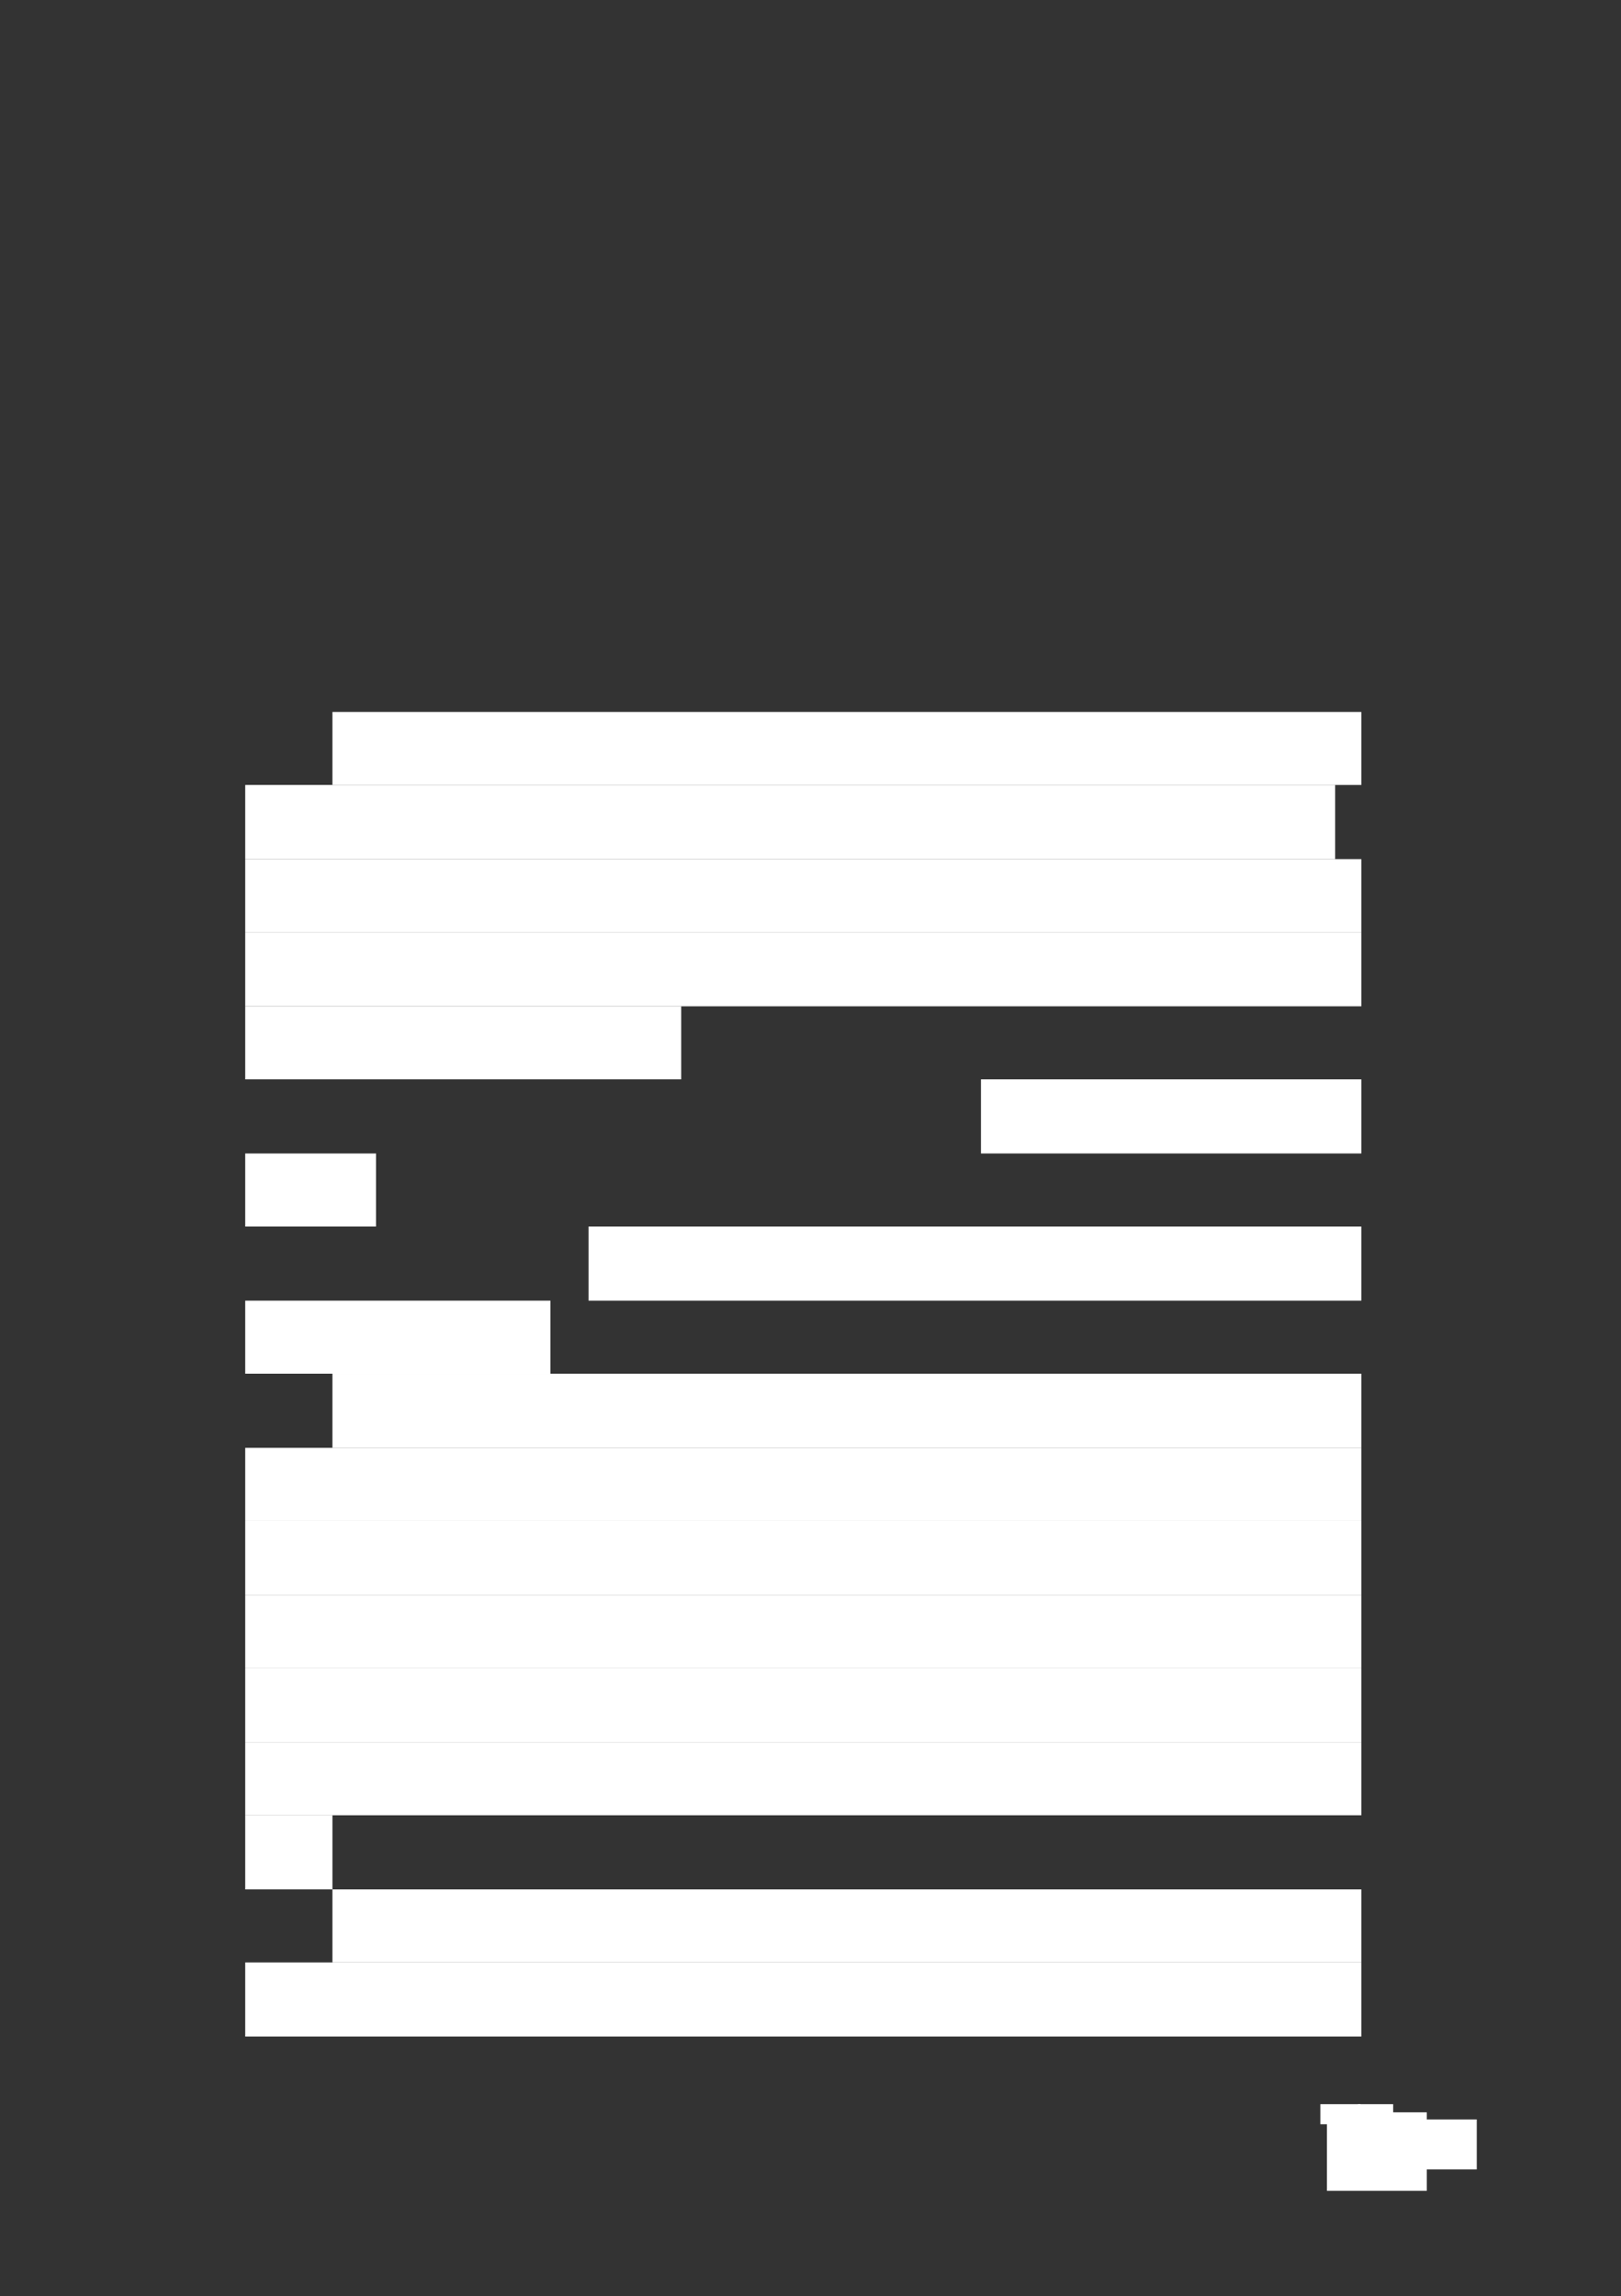 <svg xmlns="http://www.w3.org/2000/svg" xmlns:xlink="http://www.w3.org/1999/xlink" id="body_1" preserveAspectRatio="xMinYMin meet" viewBox="0 0 793 1123"><rect x="0" y="0" width="793" height="1123" fill="#333333" stroke="none"/><defs><clipPath id="1"><path id="" clip-rule="evenodd" transform="matrix(1 0 0 1 0 0)" d="M0 842L0 0L0 0L595.2 0L595.2 0L595.2 842L595.2 842L0 842z" /></clipPath><clipPath id="2"><path id="" clip-rule="evenodd" transform="matrix(1 0 0 1 0 0)" d="M292.1 804.488L303.1 804.488L303.1 804.488L303.1 792.388L303.1 792.388L292.1 792.388z" /></clipPath></defs><g transform="matrix(1.333 0 0 1.333 0 0)"><g clip-path="url(#1)"><path id="158" transform="matrix(1 0 0 -1 0 842)" d="M122 554L499.6 554L499.6 554L499.6 580.8L499.6 580.8L122 580.8z" stroke="none" fill="#FFFFFF" fill-rule="evenodd" /><path id="183" transform="matrix(1 0 0 -1 0 842)" d="M90 526.8L490 526.8L490 526.8L490 554L490 554L90 554z" stroke="none" fill="#FFFFFF" fill-rule="evenodd" /><path id="209" transform="matrix(1 0 0 -1 0 842)" d="M90 500L499.6 500L499.6 500L499.6 526.8L499.6 526.8L90 526.8z" stroke="none" fill="#FFFFFF" fill-rule="evenodd" /><path id="236" transform="matrix(1 0 0 -1 0 842)" d="M90 472.8L499.6 472.8L499.6 472.8L499.6 500L499.6 500L90 500z" stroke="none" fill="#FFFFFF" fill-rule="evenodd" /><path id="263" transform="matrix(1 0 0 -1 0 842)" d="M90 446L250 446L250 446L250 472.8L250 472.8L90 472.8z" stroke="none" fill="#FFFFFF" fill-rule="evenodd" /><path id="274" transform="matrix(1 0 0 -1 0 842)" d="M360 418.8L499.6 418.8L499.6 418.8L499.6 446L499.6 446L360 446z" stroke="none" fill="#FFFFFF" fill-rule="evenodd" /><path id="299" transform="matrix(1 0 0 -1 0 842)" d="M90 392L138 392L138 392L138 418.8L138 418.8L90 418.8z" stroke="none" fill="#FFFFFF" fill-rule="evenodd" /><path id="326" transform="matrix(1 0 0 -1 0 842)" d="M216 364.8L499.6 364.8L499.6 364.8L499.6 392L499.6 392L216 392z" stroke="none" fill="#FFFFFF" fill-rule="evenodd" /><path id="353" transform="matrix(1 0 0 -1 0 842)" d="M90 338L202 338L202 338L202 364.8L202 364.8L90 364.8z" stroke="none" fill="#FFFFFF" fill-rule="evenodd" /><path id="362" transform="matrix(1 0 0 -1 0 842)" d="M122 310.8L499.6 310.8L499.6 310.8L499.6 338L499.6 338L122 338z" stroke="none" fill="#FFFFFF" fill-rule="evenodd" /><path id="387" transform="matrix(1 0 0 -1 0 842)" d="M90 284L499.6 284L499.6 284L499.6 310.8L499.6 310.8L90 310.8z" stroke="none" fill="#FFFFFF" fill-rule="evenodd" /><path id="414" transform="matrix(1 0 0 -1 0 842)" d="M90 256.8L499.6 256.8L499.6 256.8L499.6 284L499.6 284L90 284z" stroke="none" fill="#FFFFFF" fill-rule="evenodd" /><path id="441" transform="matrix(1 0 0 -1 0 842)" d="M90 230L499.6 230L499.6 230L499.6 256.8L499.6 256.8L90 256.8z" stroke="none" fill="#FFFFFF" fill-rule="evenodd" /><path id="468" transform="matrix(1 0 0 -1 0 842)" d="M90 202.8L499.6 202.8L499.6 202.8L499.6 230L499.6 230L90 230z" stroke="none" fill="#FFFFFF" fill-rule="evenodd" /><path id="495" transform="matrix(1 0 0 -1 0 842)" d="M90 176L499.6 176L499.6 176L499.6 202.8L499.6 202.8L90 202.8z" stroke="none" fill="#FFFFFF" fill-rule="evenodd" /><path id="522" transform="matrix(1 0 0 -1 0 842)" d="M90 148.8L122 148.8L122 148.8L122 176L122 176L90 176z" stroke="none" fill="#FFFFFF" fill-rule="evenodd" /><path id="525" transform="matrix(1 0 0 -1 0 842)" d="M122 122L499.6 122L499.6 122L499.6 148.8L499.6 148.8L122 148.8z" stroke="none" fill="#FFFFFF" fill-rule="evenodd" /><path id="550" transform="matrix(1 0 0 -1 0 842)" d="M90 94.8L499.6 94.8L499.6 94.8L499.6 122L499.6 122L90 122z" stroke="none" fill="#FFFFFF" fill-rule="evenodd" /><path id="577" transform="matrix(1 0 0 -1 0 842)" d="M486.98 38.21L523.63 38.21L523.63 67.01L486.98 67.01z" stroke="none" fill="#FFFFFF" fill-rule="nonzero" /><path id="578" transform="matrix(1 0 0 -1 0 842)" d="M515.78 46.07L541.96 46.07L541.96 64.4L515.78 64.4z" stroke="none" fill="#FFFFFF" fill-rule="nonzero" /><path id="579" transform="matrix(1 0 0 -1 0 842)" d="M498.39 62.63L511.29 62.63L511.29 70L498.39 70z" stroke="none" fill="#FFFFFF" fill-rule="nonzero" /><path id="580" transform="matrix(1 0 0 -1 0 842)" d="M484.57 62.63L499.31 62.63L499.31 70L484.57 70z" stroke="none" fill="#FFFFFF" fill-rule="nonzero" /><g clip-path="url(#2)"></g></g></g></svg>